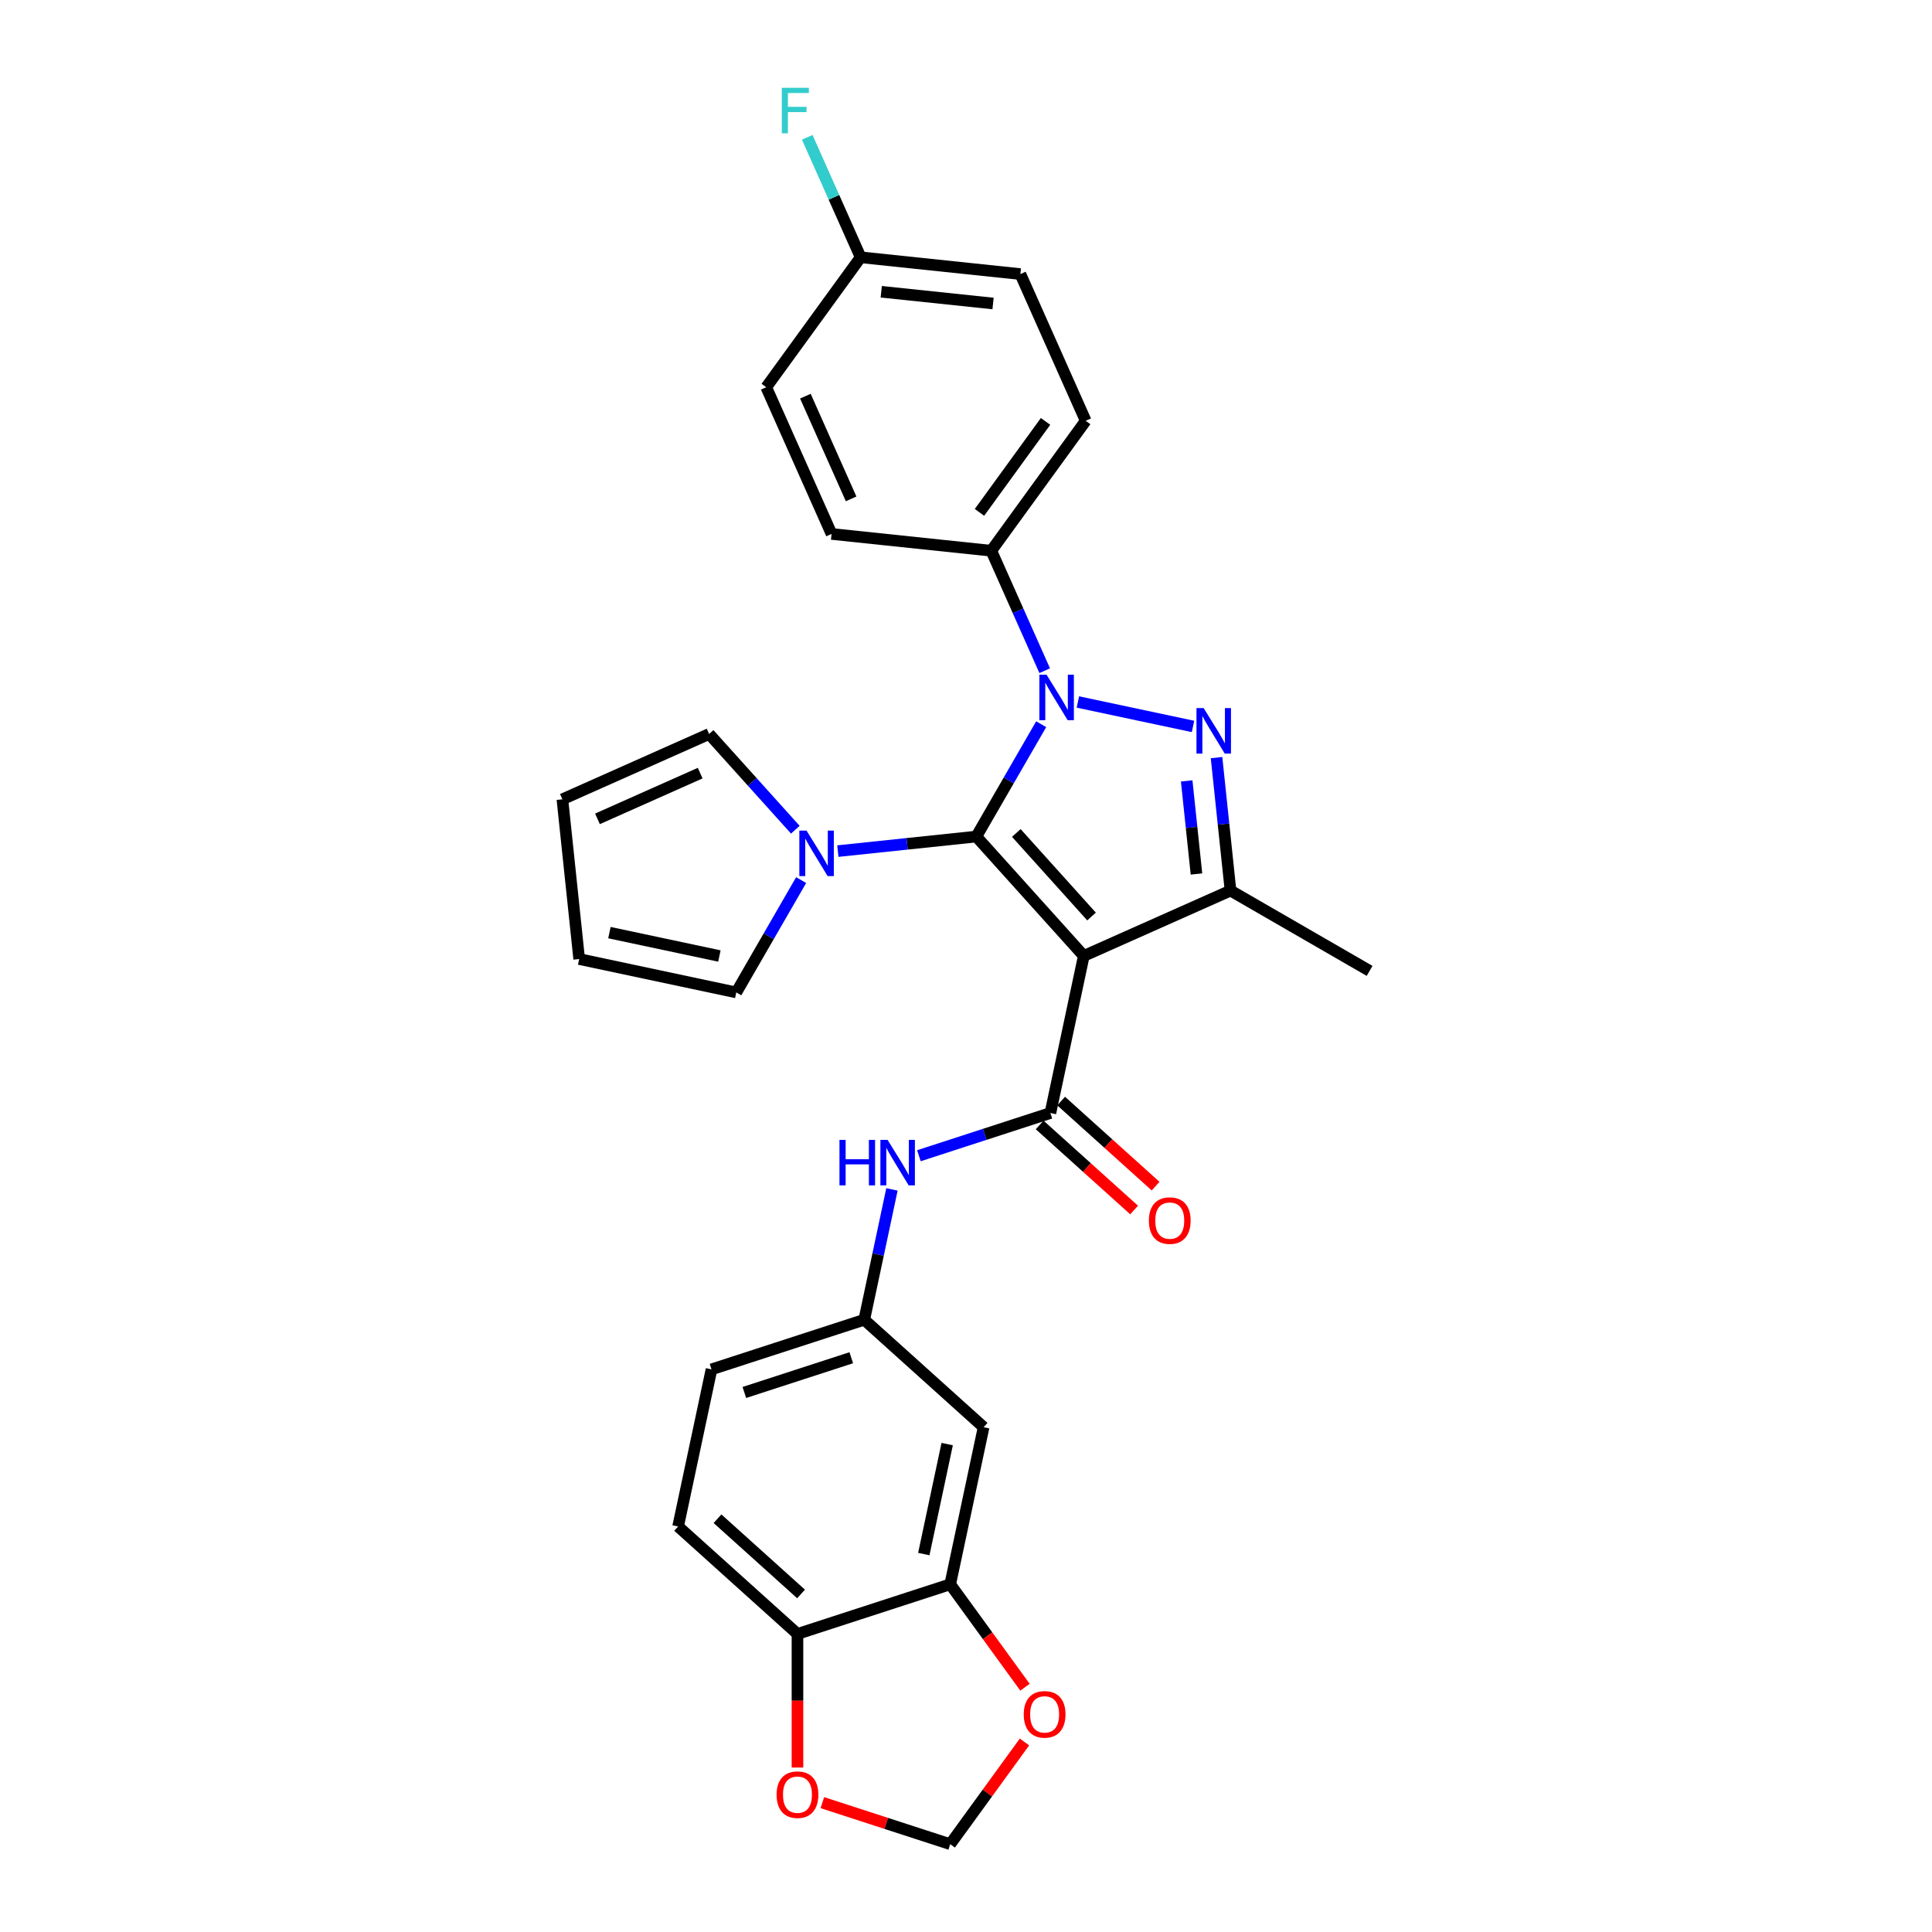 <?xml version='1.0' encoding='iso-8859-1'?>
<svg version='1.1' baseProfile='full'
              xmlns='http://www.w3.org/2000/svg'
                      xmlns:rdkit='http://www.rdkit.org/xml'
                      xmlns:xlink='http://www.w3.org/1999/xlink'
                  xml:space='preserve'
width='1000px' height='1000px' viewBox='0 0 1000 1000'>
<!-- END OF HEADER -->
<rect style='opacity:1.0;fill:#FFFFFF;stroke:none' width='1000' height='1000' x='0' y='0'> </rect>
<path class='bond-0' d='M 505.341,432.998 L 522.126,403.925' style='fill:none;fill-rule:evenodd;stroke:#000000;stroke-width:6px;stroke-linecap:butt;stroke-linejoin:miter;stroke-opacity:1' />
<path class='bond-0' d='M 522.126,403.925 L 538.911,374.853' style='fill:none;fill-rule:evenodd;stroke:#0000FF;stroke-width:6px;stroke-linecap:butt;stroke-linejoin:miter;stroke-opacity:1' />
<path class='bond-1' d='M 505.341,432.998 L 560.967,494.776' style='fill:none;fill-rule:evenodd;stroke:#000000;stroke-width:6px;stroke-linecap:butt;stroke-linejoin:miter;stroke-opacity:1' />
<path class='bond-1' d='M 526.041,431.139 L 564.979,474.384' style='fill:none;fill-rule:evenodd;stroke:#000000;stroke-width:6px;stroke-linecap:butt;stroke-linejoin:miter;stroke-opacity:1' />
<path class='bond-5' d='M 505.341,432.998 L 469.506,436.764' style='fill:none;fill-rule:evenodd;stroke:#000000;stroke-width:6px;stroke-linecap:butt;stroke-linejoin:miter;stroke-opacity:1' />
<path class='bond-5' d='M 469.506,436.764 L 433.672,440.53' style='fill:none;fill-rule:evenodd;stroke:#0000FF;stroke-width:6px;stroke-linecap:butt;stroke-linejoin:miter;stroke-opacity:1' />
<path class='bond-2' d='M 557.913,363.343 L 617.496,376.008' style='fill:none;fill-rule:evenodd;stroke:#0000FF;stroke-width:6px;stroke-linecap:butt;stroke-linejoin:miter;stroke-opacity:1' />
<path class='bond-7' d='M 540.741,347.154 L 526.917,316.107' style='fill:none;fill-rule:evenodd;stroke:#0000FF;stroke-width:6px;stroke-linecap:butt;stroke-linejoin:miter;stroke-opacity:1' />
<path class='bond-7' d='M 526.917,316.107 L 513.094,285.059' style='fill:none;fill-rule:evenodd;stroke:#000000;stroke-width:6px;stroke-linecap:butt;stroke-linejoin:miter;stroke-opacity:1' />
<path class='bond-3' d='M 560.967,494.776 L 636.911,460.964' style='fill:none;fill-rule:evenodd;stroke:#000000;stroke-width:6px;stroke-linecap:butt;stroke-linejoin:miter;stroke-opacity:1' />
<path class='bond-4' d='M 560.967,494.776 L 543.683,576.091' style='fill:none;fill-rule:evenodd;stroke:#000000;stroke-width:6px;stroke-linecap:butt;stroke-linejoin:miter;stroke-opacity:1' />
<path class='bond-29' d='M 629.677,392.137 L 633.294,426.551' style='fill:none;fill-rule:evenodd;stroke:#0000FF;stroke-width:6px;stroke-linecap:butt;stroke-linejoin:miter;stroke-opacity:1' />
<path class='bond-29' d='M 633.294,426.551 L 636.911,460.964' style='fill:none;fill-rule:evenodd;stroke:#000000;stroke-width:6px;stroke-linecap:butt;stroke-linejoin:miter;stroke-opacity:1' />
<path class='bond-29' d='M 614.227,404.199 L 616.759,428.288' style='fill:none;fill-rule:evenodd;stroke:#0000FF;stroke-width:6px;stroke-linecap:butt;stroke-linejoin:miter;stroke-opacity:1' />
<path class='bond-29' d='M 616.759,428.288 L 619.291,452.378' style='fill:none;fill-rule:evenodd;stroke:#000000;stroke-width:6px;stroke-linecap:butt;stroke-linejoin:miter;stroke-opacity:1' />
<path class='bond-25' d='M 636.911,460.964 L 708.905,502.529' style='fill:none;fill-rule:evenodd;stroke:#000000;stroke-width:6px;stroke-linecap:butt;stroke-linejoin:miter;stroke-opacity:1' />
<path class='bond-6' d='M 543.683,576.091 L 509.655,587.148' style='fill:none;fill-rule:evenodd;stroke:#000000;stroke-width:6px;stroke-linecap:butt;stroke-linejoin:miter;stroke-opacity:1' />
<path class='bond-6' d='M 509.655,587.148 L 475.627,598.204' style='fill:none;fill-rule:evenodd;stroke:#0000FF;stroke-width:6px;stroke-linecap:butt;stroke-linejoin:miter;stroke-opacity:1' />
<path class='bond-13' d='M 538.12,582.269 L 562.567,604.281' style='fill:none;fill-rule:evenodd;stroke:#000000;stroke-width:6px;stroke-linecap:butt;stroke-linejoin:miter;stroke-opacity:1' />
<path class='bond-13' d='M 562.567,604.281 L 587.014,626.293' style='fill:none;fill-rule:evenodd;stroke:#FF0000;stroke-width:6px;stroke-linecap:butt;stroke-linejoin:miter;stroke-opacity:1' />
<path class='bond-13' d='M 549.245,569.913 L 573.692,591.925' style='fill:none;fill-rule:evenodd;stroke:#000000;stroke-width:6px;stroke-linecap:butt;stroke-linejoin:miter;stroke-opacity:1' />
<path class='bond-13' d='M 573.692,591.925 L 598.139,613.937' style='fill:none;fill-rule:evenodd;stroke:#FF0000;stroke-width:6px;stroke-linecap:butt;stroke-linejoin:miter;stroke-opacity:1' />
<path class='bond-14' d='M 414.669,455.537 L 397.884,484.609' style='fill:none;fill-rule:evenodd;stroke:#0000FF;stroke-width:6px;stroke-linecap:butt;stroke-linejoin:miter;stroke-opacity:1' />
<path class='bond-14' d='M 397.884,484.609 L 381.099,513.681' style='fill:none;fill-rule:evenodd;stroke:#000000;stroke-width:6px;stroke-linecap:butt;stroke-linejoin:miter;stroke-opacity:1' />
<path class='bond-15' d='M 411.658,429.463 L 389.349,404.686' style='fill:none;fill-rule:evenodd;stroke:#0000FF;stroke-width:6px;stroke-linecap:butt;stroke-linejoin:miter;stroke-opacity:1' />
<path class='bond-15' d='M 389.349,404.686 L 367.039,379.908' style='fill:none;fill-rule:evenodd;stroke:#000000;stroke-width:6px;stroke-linecap:butt;stroke-linejoin:miter;stroke-opacity:1' />
<path class='bond-12' d='M 461.676,615.63 L 454.506,649.363' style='fill:none;fill-rule:evenodd;stroke:#0000FF;stroke-width:6px;stroke-linecap:butt;stroke-linejoin:miter;stroke-opacity:1' />
<path class='bond-12' d='M 454.506,649.363 L 447.336,683.095' style='fill:none;fill-rule:evenodd;stroke:#000000;stroke-width:6px;stroke-linecap:butt;stroke-linejoin:miter;stroke-opacity:1' />
<path class='bond-20' d='M 513.094,285.059 L 561.958,217.804' style='fill:none;fill-rule:evenodd;stroke:#000000;stroke-width:6px;stroke-linecap:butt;stroke-linejoin:miter;stroke-opacity:1' />
<path class='bond-20' d='M 506.973,265.198 L 541.177,218.12' style='fill:none;fill-rule:evenodd;stroke:#000000;stroke-width:6px;stroke-linecap:butt;stroke-linejoin:miter;stroke-opacity:1' />
<path class='bond-21' d='M 513.094,285.059 L 430.418,276.37' style='fill:none;fill-rule:evenodd;stroke:#000000;stroke-width:6px;stroke-linecap:butt;stroke-linejoin:miter;stroke-opacity:1' />
<path class='bond-8' d='M 491.831,820.036 L 509.115,738.721' style='fill:none;fill-rule:evenodd;stroke:#000000;stroke-width:6px;stroke-linecap:butt;stroke-linejoin:miter;stroke-opacity:1' />
<path class='bond-8' d='M 478.16,804.382 L 490.259,747.461' style='fill:none;fill-rule:evenodd;stroke:#000000;stroke-width:6px;stroke-linecap:butt;stroke-linejoin:miter;stroke-opacity:1' />
<path class='bond-11' d='M 491.831,820.036 L 511.183,846.672' style='fill:none;fill-rule:evenodd;stroke:#000000;stroke-width:6px;stroke-linecap:butt;stroke-linejoin:miter;stroke-opacity:1' />
<path class='bond-11' d='M 511.183,846.672 L 530.535,873.308' style='fill:none;fill-rule:evenodd;stroke:#FF0000;stroke-width:6px;stroke-linecap:butt;stroke-linejoin:miter;stroke-opacity:1' />
<path class='bond-32' d='M 491.831,820.036 L 412.768,845.725' style='fill:none;fill-rule:evenodd;stroke:#000000;stroke-width:6px;stroke-linecap:butt;stroke-linejoin:miter;stroke-opacity:1' />
<path class='bond-9' d='M 509.115,738.721 L 447.336,683.095' style='fill:none;fill-rule:evenodd;stroke:#000000;stroke-width:6px;stroke-linecap:butt;stroke-linejoin:miter;stroke-opacity:1' />
<path class='bond-10' d='M 412.768,845.725 L 350.989,790.099' style='fill:none;fill-rule:evenodd;stroke:#000000;stroke-width:6px;stroke-linecap:butt;stroke-linejoin:miter;stroke-opacity:1' />
<path class='bond-10' d='M 414.626,825.025 L 371.381,786.087' style='fill:none;fill-rule:evenodd;stroke:#000000;stroke-width:6px;stroke-linecap:butt;stroke-linejoin:miter;stroke-opacity:1' />
<path class='bond-16' d='M 412.768,845.725 L 412.768,880.299' style='fill:none;fill-rule:evenodd;stroke:#000000;stroke-width:6px;stroke-linecap:butt;stroke-linejoin:miter;stroke-opacity:1' />
<path class='bond-16' d='M 412.768,880.299 L 412.768,914.874' style='fill:none;fill-rule:evenodd;stroke:#FF0000;stroke-width:6px;stroke-linecap:butt;stroke-linejoin:miter;stroke-opacity:1' />
<path class='bond-17' d='M 530.27,901.639 L 511.05,928.092' style='fill:none;fill-rule:evenodd;stroke:#FF0000;stroke-width:6px;stroke-linecap:butt;stroke-linejoin:miter;stroke-opacity:1' />
<path class='bond-17' d='M 511.05,928.092 L 491.831,954.545' style='fill:none;fill-rule:evenodd;stroke:#000000;stroke-width:6px;stroke-linecap:butt;stroke-linejoin:miter;stroke-opacity:1' />
<path class='bond-23' d='M 447.336,683.095 L 368.273,708.784' style='fill:none;fill-rule:evenodd;stroke:#000000;stroke-width:6px;stroke-linecap:butt;stroke-linejoin:miter;stroke-opacity:1' />
<path class='bond-23' d='M 440.615,702.761 L 385.271,720.743' style='fill:none;fill-rule:evenodd;stroke:#000000;stroke-width:6px;stroke-linecap:butt;stroke-linejoin:miter;stroke-opacity:1' />
<path class='bond-19' d='M 381.099,513.681 L 299.784,496.397' style='fill:none;fill-rule:evenodd;stroke:#000000;stroke-width:6px;stroke-linecap:butt;stroke-linejoin:miter;stroke-opacity:1' />
<path class='bond-19' d='M 372.359,494.826 L 315.438,482.727' style='fill:none;fill-rule:evenodd;stroke:#000000;stroke-width:6px;stroke-linecap:butt;stroke-linejoin:miter;stroke-opacity:1' />
<path class='bond-18' d='M 367.039,379.908 L 291.095,413.721' style='fill:none;fill-rule:evenodd;stroke:#000000;stroke-width:6px;stroke-linecap:butt;stroke-linejoin:miter;stroke-opacity:1' />
<path class='bond-18' d='M 362.41,400.169 L 309.249,423.838' style='fill:none;fill-rule:evenodd;stroke:#000000;stroke-width:6px;stroke-linecap:butt;stroke-linejoin:miter;stroke-opacity:1' />
<path class='bond-33' d='M 425.653,933.043 L 458.742,943.794' style='fill:none;fill-rule:evenodd;stroke:#FF0000;stroke-width:6px;stroke-linecap:butt;stroke-linejoin:miter;stroke-opacity:1' />
<path class='bond-33' d='M 458.742,943.794 L 491.831,954.545' style='fill:none;fill-rule:evenodd;stroke:#000000;stroke-width:6px;stroke-linecap:butt;stroke-linejoin:miter;stroke-opacity:1' />
<path class='bond-30' d='M 291.095,413.721 L 299.784,496.397' style='fill:none;fill-rule:evenodd;stroke:#000000;stroke-width:6px;stroke-linecap:butt;stroke-linejoin:miter;stroke-opacity:1' />
<path class='bond-26' d='M 561.958,217.804 L 528.145,141.86' style='fill:none;fill-rule:evenodd;stroke:#000000;stroke-width:6px;stroke-linecap:butt;stroke-linejoin:miter;stroke-opacity:1' />
<path class='bond-27' d='M 430.418,276.37 L 396.605,200.425' style='fill:none;fill-rule:evenodd;stroke:#000000;stroke-width:6px;stroke-linecap:butt;stroke-linejoin:miter;stroke-opacity:1' />
<path class='bond-27' d='M 440.535,258.215 L 416.866,205.054' style='fill:none;fill-rule:evenodd;stroke:#000000;stroke-width:6px;stroke-linecap:butt;stroke-linejoin:miter;stroke-opacity:1' />
<path class='bond-22' d='M 350.989,790.099 L 368.273,708.784' style='fill:none;fill-rule:evenodd;stroke:#000000;stroke-width:6px;stroke-linecap:butt;stroke-linejoin:miter;stroke-opacity:1' />
<path class='bond-24' d='M 445.469,133.17 L 396.605,200.425' style='fill:none;fill-rule:evenodd;stroke:#000000;stroke-width:6px;stroke-linecap:butt;stroke-linejoin:miter;stroke-opacity:1' />
<path class='bond-28' d='M 445.469,133.17 L 431.646,102.123' style='fill:none;fill-rule:evenodd;stroke:#000000;stroke-width:6px;stroke-linecap:butt;stroke-linejoin:miter;stroke-opacity:1' />
<path class='bond-28' d='M 431.646,102.123 L 417.823,71.076' style='fill:none;fill-rule:evenodd;stroke:#33CCCC;stroke-width:6px;stroke-linecap:butt;stroke-linejoin:miter;stroke-opacity:1' />
<path class='bond-31' d='M 445.469,133.17 L 528.145,141.86' style='fill:none;fill-rule:evenodd;stroke:#000000;stroke-width:6px;stroke-linecap:butt;stroke-linejoin:miter;stroke-opacity:1' />
<path class='bond-31' d='M 456.132,151.009 L 514.006,157.092' style='fill:none;fill-rule:evenodd;stroke:#000000;stroke-width:6px;stroke-linecap:butt;stroke-linejoin:miter;stroke-opacity:1' />
<path  class='atom-1' d='M 541.703 349.232
L 549.417 361.702
Q 550.182 362.932, 551.413 365.16
Q 552.643 367.388, 552.709 367.521
L 552.709 349.232
L 555.835 349.232
L 555.835 372.775
L 552.61 372.775
L 544.33 359.141
Q 543.365 357.545, 542.335 355.716
Q 541.337 353.888, 541.038 353.322
L 541.038 372.775
L 537.978 372.775
L 537.978 349.232
L 541.703 349.232
' fill='#0000FF'/>
<path  class='atom-3' d='M 623.018 366.516
L 630.732 378.986
Q 631.497 380.216, 632.727 382.444
Q 633.958 384.672, 634.024 384.805
L 634.024 366.516
L 637.15 366.516
L 637.15 390.059
L 633.925 390.059
L 625.645 376.425
Q 624.68 374.829, 623.649 373
Q 622.652 371.172, 622.353 370.606
L 622.353 390.059
L 619.293 390.059
L 619.293 366.516
L 623.018 366.516
' fill='#0000FF'/>
<path  class='atom-6' d='M 417.461 429.916
L 425.176 442.386
Q 425.94 443.616, 427.171 445.844
Q 428.401 448.072, 428.468 448.205
L 428.468 429.916
L 431.593 429.916
L 431.593 453.459
L 428.368 453.459
L 420.088 439.825
Q 419.124 438.229, 418.093 436.4
Q 417.095 434.571, 416.796 434.006
L 416.796 453.459
L 413.737 453.459
L 413.737 429.916
L 417.461 429.916
' fill='#0000FF'/>
<path  class='atom-7' d='M 434.51 590.009
L 437.702 590.009
L 437.702 600.018
L 449.74 600.018
L 449.74 590.009
L 452.932 590.009
L 452.932 613.552
L 449.74 613.552
L 449.74 602.678
L 437.702 602.678
L 437.702 613.552
L 434.51 613.552
L 434.51 590.009
' fill='#0000FF'/>
<path  class='atom-7' d='M 459.416 590.009
L 467.131 602.479
Q 467.895 603.709, 469.126 605.937
Q 470.356 608.165, 470.423 608.298
L 470.423 590.009
L 473.548 590.009
L 473.548 613.552
L 470.323 613.552
L 462.043 599.918
Q 461.079 598.322, 460.048 596.493
Q 459.05 594.664, 458.751 594.099
L 458.751 613.552
L 455.692 613.552
L 455.692 590.009
L 459.416 590.009
' fill='#0000FF'/>
<path  class='atom-12' d='M 529.887 887.357
Q 529.887 881.704, 532.68 878.545
Q 535.474 875.386, 540.694 875.386
Q 545.915 875.386, 548.708 878.545
Q 551.501 881.704, 551.501 887.357
Q 551.501 893.077, 548.675 896.335
Q 545.848 899.561, 540.694 899.561
Q 535.507 899.561, 532.68 896.335
Q 529.887 893.11, 529.887 887.357
M 540.694 896.901
Q 544.286 896.901, 546.214 894.506
Q 548.176 892.079, 548.176 887.357
Q 548.176 882.735, 546.214 880.407
Q 544.286 878.046, 540.694 878.046
Q 537.103 878.046, 535.141 880.374
Q 533.212 882.702, 533.212 887.357
Q 533.212 892.112, 535.141 894.506
Q 537.103 896.901, 540.694 896.901
' fill='#FF0000'/>
<path  class='atom-14' d='M 594.655 631.784
Q 594.655 626.131, 597.448 622.972
Q 600.241 619.813, 605.462 619.813
Q 610.682 619.813, 613.475 622.972
Q 616.269 626.131, 616.269 631.784
Q 616.269 637.503, 613.442 640.762
Q 610.616 643.987, 605.462 643.987
Q 600.274 643.987, 597.448 640.762
Q 594.655 637.536, 594.655 631.784
M 605.462 641.327
Q 609.053 641.327, 610.982 638.933
Q 612.943 636.505, 612.943 631.784
Q 612.943 627.161, 610.982 624.834
Q 609.053 622.473, 605.462 622.473
Q 601.87 622.473, 599.908 624.801
Q 597.98 627.128, 597.98 631.784
Q 597.98 636.539, 599.908 638.933
Q 601.87 641.327, 605.462 641.327
' fill='#FF0000'/>
<path  class='atom-17' d='M 401.961 928.923
Q 401.961 923.27, 404.754 920.111
Q 407.547 916.952, 412.768 916.952
Q 417.989 916.952, 420.782 920.111
Q 423.575 923.27, 423.575 928.923
Q 423.575 934.642, 420.749 937.901
Q 417.922 941.127, 412.768 941.127
Q 407.581 941.127, 404.754 937.901
Q 401.961 934.676, 401.961 928.923
M 412.768 938.466
Q 416.359 938.466, 418.288 936.072
Q 420.25 933.645, 420.25 928.923
Q 420.25 924.301, 418.288 921.973
Q 416.359 919.612, 412.768 919.612
Q 409.177 919.612, 407.215 921.94
Q 405.286 924.268, 405.286 928.923
Q 405.286 933.678, 407.215 936.072
Q 409.177 938.466, 412.768 938.466
' fill='#FF0000'/>
<path  class='atom-29' d='M 404.657 45.455
L 418.656 45.455
L 418.656 48.148
L 407.816 48.148
L 407.816 55.297
L 417.459 55.297
L 417.459 58.024
L 407.816 58.024
L 407.816 68.997
L 404.657 68.997
L 404.657 45.455
' fill='#33CCCC'/>
</svg>
